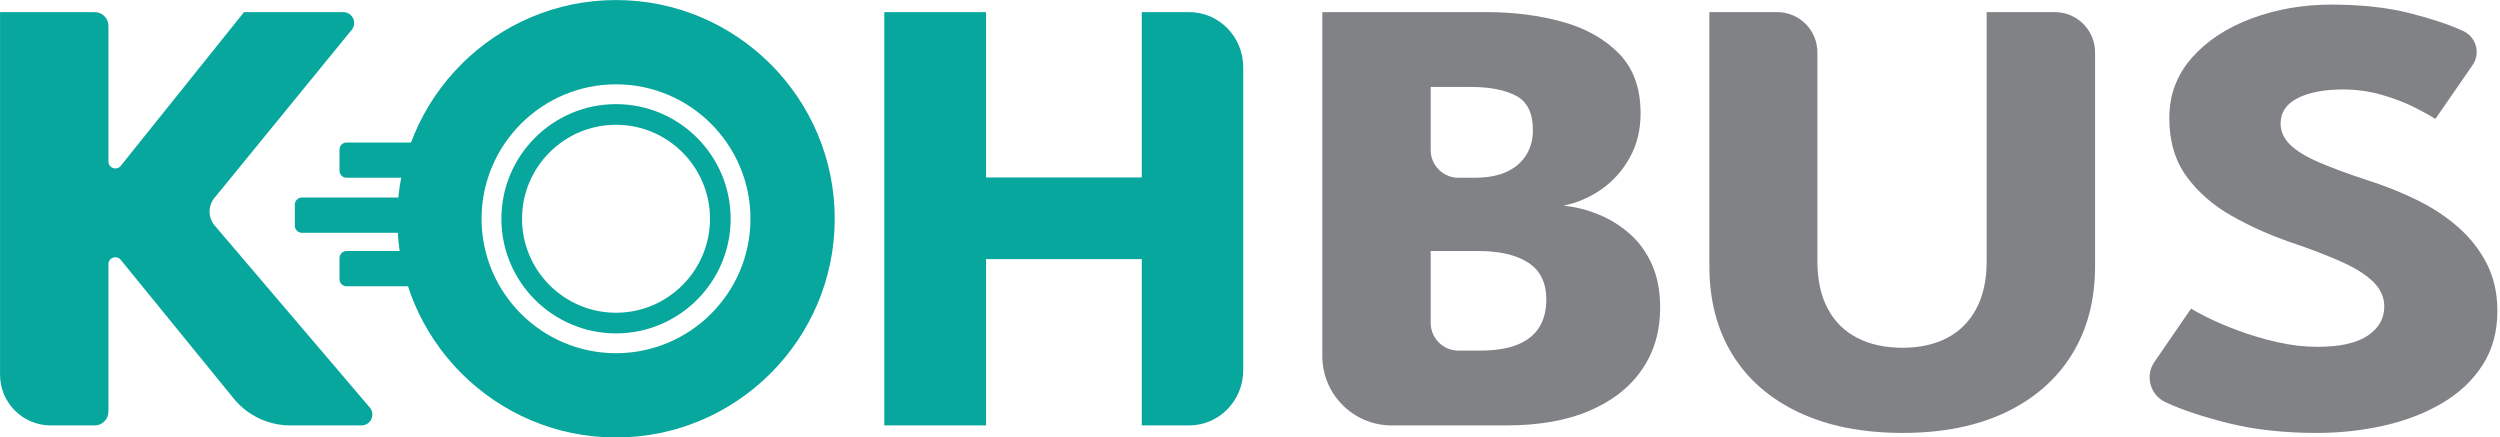 <?xml version="1.0" encoding="UTF-8" standalone="no"?> <svg xmlns="http://www.w3.org/2000/svg" xmlns:xlink="http://www.w3.org/1999/xlink" xmlns:serif="http://www.serif.com/" width="100%" height="100%" viewBox="0 0 623 109" version="1.1" xml:space="preserve" style="fill-rule:evenodd;clip-rule:evenodd;stroke-linejoin:round;stroke-miterlimit:2;"><g transform="matrix(0.24,0,0,0.24,-2438.86,-1072.5)"><g transform="matrix(4.167,0,0,4.167,9375,3862.5)"><g transform="matrix(1,0,0,1,242.354,198.301)"><path d="M0,3.397l38.629,45.328c1.499,1.759 0.249,4.466 -2.061,4.466l-17.744,0c-5.465,0 -10.64,-2.459 -14.091,-6.695l-28.16,-34.566c-1.024,-1.257 -3.06,-0.533 -3.06,1.089l0,36.744c0,1.893 -1.534,3.428 -3.428,3.428l-10.95,0c-6.976,0 -12.63,-5.654 -12.63,-12.63l0,-90.355l23.58,0c1.894,0 3.428,1.535 3.428,3.428l0,33.798c0,1.628 2.05,2.349 3.069,1.078l30.715,-38.304l24.732,0c2.284,0 3.543,2.653 2.098,4.422l-34.199,41.879c-1.644,2.012 -1.613,4.912 0.072,6.89" style="fill:rgb(8,167,157);fill-rule:nonzero;"></path></g></g><g transform="matrix(4.167,0,0,4.167,9375,3862.5)"><g transform="matrix(1,0,0,1,545.345,174.051)"><path d="M0,51.899c0,3.809 3.088,6.897 6.897,6.897l5.388,0c3.853,0 7.001,-0.508 9.439,-1.522c2.44,-1.014 4.231,-2.47 5.375,-4.369c1.144,-1.898 1.717,-4.174 1.717,-6.826c0,-4.161 -1.491,-7.217 -4.472,-9.168c-2.981,-1.951 -7.151,-2.926 -12.511,-2.926l-11.833,0l0,17.914Zm0,-43.066c0,3.808 3.088,6.896 6.897,6.896l4.033,0c3.191,0 5.856,-0.494 7.995,-1.483c2.136,-0.987 3.762,-2.379 4.877,-4.173c1.114,-1.795 1.671,-3.862 1.671,-6.203c0,-4.213 -1.386,-7.061 -4.155,-8.543c-2.77,-1.482 -6.564,-2.224 -11.382,-2.224l-9.936,0l0,15.73Zm-27.009,-34.376l40.92,0c6.805,0 13.112,0.807 18.924,2.418c5.811,1.614 10.508,4.252 14.092,7.919c3.582,3.667 5.374,8.622 5.374,14.863c0,4.109 -0.889,7.776 -2.664,11c-1.777,3.226 -4.125,5.865 -7.046,7.92c-2.921,2.055 -6.097,3.42 -9.53,4.095c3.011,0.313 5.946,1.054 8.807,2.224c2.86,1.171 5.45,2.783 7.769,4.838c2.317,2.055 4.155,4.602 5.51,7.645c1.355,3.043 2.032,6.645 2.032,10.806c0,5.773 -1.49,10.858 -4.471,15.253c-2.981,4.395 -7.317,7.829 -13.007,10.298c-5.691,2.471 -12.662,3.706 -20.912,3.706l-28.511,0c-9.547,0 -17.287,-7.739 -17.287,-17.286l0,-85.699Z" style="fill:rgb(128,130,133);fill-rule:nonzero;"></path></g></g><g transform="matrix(4.167,0,0,4.167,9375,3862.5)"><g transform="matrix(1,0,0,1,683.889,253.365)"><path d="M0,-104.858l16.979,0c5.539,0 10.029,4.49 10.029,10.029l0,53.245c0,8.478 -1.928,15.825 -5.78,22.04c-3.856,6.216 -9.366,11.028 -16.532,14.433c-7.166,3.407 -15.717,5.111 -25.653,5.111c-9.997,0 -18.608,-1.704 -25.834,-5.111c-7.227,-3.405 -12.753,-8.217 -16.576,-14.433c-3.825,-6.215 -5.736,-13.562 -5.736,-22.04l0,-63.274l16.889,0c5.539,0 10.029,4.49 10.029,10.029l0,51.997c0,4.68 0.858,8.634 2.574,11.858c1.717,3.226 4.17,5.657 7.362,7.295c3.192,1.639 6.956,2.458 11.292,2.458c4.275,0 7.979,-0.819 11.111,-2.458c3.13,-1.638 5.555,-4.069 7.271,-7.295c1.716,-3.224 2.575,-7.178 2.575,-11.858l0,-62.026Z" style="fill:rgb(128,130,133);fill-rule:nonzero;"></path></g></g><g transform="matrix(4.167,0,0,4.167,9375,3862.5)"><g transform="matrix(1,0,0,1,769.771,253.365)"><path d="M0,-106.73c7.407,0 13.88,0.702 19.421,2.107c5.54,1.404 9.996,2.886 13.369,4.446c0.034,0.016 0.067,0.031 0.101,0.047c3.233,1.498 4.327,5.552 2.299,8.483l-9.265,13.394c-0.964,-0.624 -2.606,-1.534 -4.924,-2.731c-2.318,-1.196 -5.058,-2.262 -8.22,-3.199c-3.161,-0.936 -6.458,-1.404 -9.891,-1.404c-4.638,-0 -8.386,0.716 -11.246,2.145c-2.861,1.432 -4.291,3.551 -4.291,6.36c0,1.924 0.768,3.654 2.304,5.188c1.536,1.534 3.884,2.991 7.046,4.369c3.161,1.378 7.181,2.874 12.059,4.485c4.456,1.405 8.641,3.07 12.556,4.994c3.914,1.925 7.362,4.2 10.342,6.827c2.982,2.627 5.345,5.656 7.092,9.089c1.745,3.432 2.619,7.334 2.619,11.703c0,5.201 -1.235,9.713 -3.704,13.536c-2.47,3.823 -5.826,6.982 -10.071,9.479c-4.246,2.497 -9.064,4.357 -14.453,5.579c-5.391,1.221 -10.975,1.833 -16.756,1.833c-8.191,-0 -15.523,-0.807 -21.996,-2.419c-6.474,-1.612 -11.698,-3.354 -15.672,-5.227c-0.04,-0.019 -0.08,-0.038 -0.119,-0.056c-3.784,-1.785 -5.057,-6.541 -2.687,-9.989l9.129,-13.283c0.723,0.469 2.123,1.223 4.2,2.263c2.078,1.041 4.621,2.12 7.633,3.238c3.011,1.119 6.218,2.067 9.62,2.847c3.402,0.781 6.76,1.171 10.072,1.171c5.54,-0 9.696,-0.923 12.466,-2.77c2.769,-1.845 4.155,-4.278 4.155,-7.295c0,-2.235 -0.873,-4.239 -2.619,-6.007c-1.747,-1.768 -4.368,-3.445 -7.859,-5.032c-3.493,-1.587 -7.859,-3.264 -13.098,-5.032c-5.239,-1.82 -10.132,-4.031 -14.679,-6.632c-4.547,-2.601 -8.236,-5.852 -11.065,-9.752c-2.832,-3.902 -4.246,-8.738 -4.246,-14.512c0,-5.773 1.882,-10.779 5.646,-15.019c3.763,-4.238 8.731,-7.502 14.905,-9.791c6.172,-2.288 12.781,-3.433 19.827,-3.433" style="fill:rgb(128,130,133);fill-rule:nonzero;"></path></g></g><g transform="matrix(4.167,0,0,4.167,9375,3862.5)"><g transform="matrix(1,0,0,1,473.357,189.935)"><path d="M0,20.129l-38.804,-0l0,41.428l-25.359,-0l0,-102.898c0,-0.048 0.038,-0.087 0.085,-0.087l25.274,-0l0,41.194l38.804,-0l0,-41.194l11.802,-0c7.44,-0 13.472,6.15 13.472,13.736l0,75.513c0,7.587 -6.032,13.736 -13.472,13.736l-11.802,-0l0,-41.428Z" style="fill:rgb(8,167,157);fill-rule:nonzero;"></path></g></g><g transform="matrix(4.167,0,0,4.167,9375,3862.5)"><g transform="matrix(1,0,0,1,342.345,223.416)"><path d="M0,-46.833c-12.912,0 -23.417,10.505 -23.417,23.417c0,12.912 10.505,23.416 23.417,23.416c12.912,-0 23.417,-10.504 23.417,-23.416c0,-12.912 -10.505,-23.417 -23.417,-23.417m0,51.981c-15.75,-0 -28.564,-12.814 -28.564,-28.564c0,-15.751 12.814,-28.565 28.564,-28.565c15.75,0 28.564,12.814 28.564,28.565c0,15.75 -12.814,28.564 -28.564,28.564" style="fill:rgb(8,167,157);fill-rule:nonzero;"></path></g></g><g transform="matrix(4.167,0,0,4.167,9375,3862.5)"><g transform="matrix(1,0,0,1,291.457,194.712)"><path d="M0,8.783l-27.392,0c-0.966,0 -1.75,-0.784 -1.75,-1.75l0,-5.283c0,-0.966 0.784,-1.75 1.75,-1.75l27.392,0c0.967,0 1.75,0.784 1.75,1.75l0,5.283c0,0.966 -0.783,1.75 -1.75,1.75" style="fill:rgb(8,167,157);fill-rule:nonzero;"></path></g></g><g transform="matrix(4.167,0,0,4.167,9375,3862.5)"><g transform="matrix(1,0,0,1,302.587,180.997)"><path d="M0,8.783l-27.39,0c-0.967,0 -1.751,-0.784 -1.751,-1.751l0,-5.281c0,-0.967 0.784,-1.751 1.751,-1.751l27.39,0c0.967,0 1.751,0.784 1.751,1.751l-0,5.281c-0,0.967 -0.784,1.751 -1.751,1.751" style="fill:rgb(8,167,157);fill-rule:nonzero;"></path></g></g><g transform="matrix(4.167,0,0,4.167,9375,3862.5)"><g transform="matrix(1,0,0,1,302.585,208.036)"><path d="M0,8.783l-27.388,0c-0.967,0 -1.752,-0.784 -1.752,-1.752l0,-5.279c0,-0.968 0.785,-1.752 1.752,-1.752l27.388,0c0.968,0 1.752,0.784 1.752,1.752l0,5.279c0,0.968 -0.784,1.752 -1.752,1.752" style="fill:rgb(8,167,157);fill-rule:nonzero;"></path></g></g><g transform="matrix(4.167,0,0,4.167,9375,3862.5)"><g transform="matrix(1,0,0,1,342.345,233.5)"><path d="M0,-67c-18.472,0 -33.5,15.028 -33.5,33.5c0,18.472 15.028,33.5 33.5,33.5c18.472,0 33.5,-15.028 33.5,-33.5c0,-18.472 -15.028,-33.5 -33.5,-33.5m0,88c-30.051,0 -54.5,-24.448 -54.5,-54.5c0,-30.051 24.449,-54.5 54.5,-54.5c30.051,0 54.5,24.449 54.5,54.5c0,30.052 -24.449,54.5 -54.5,54.5" style="fill:rgb(8,167,157);fill-rule:nonzero;"></path></g></g></g></svg> 
